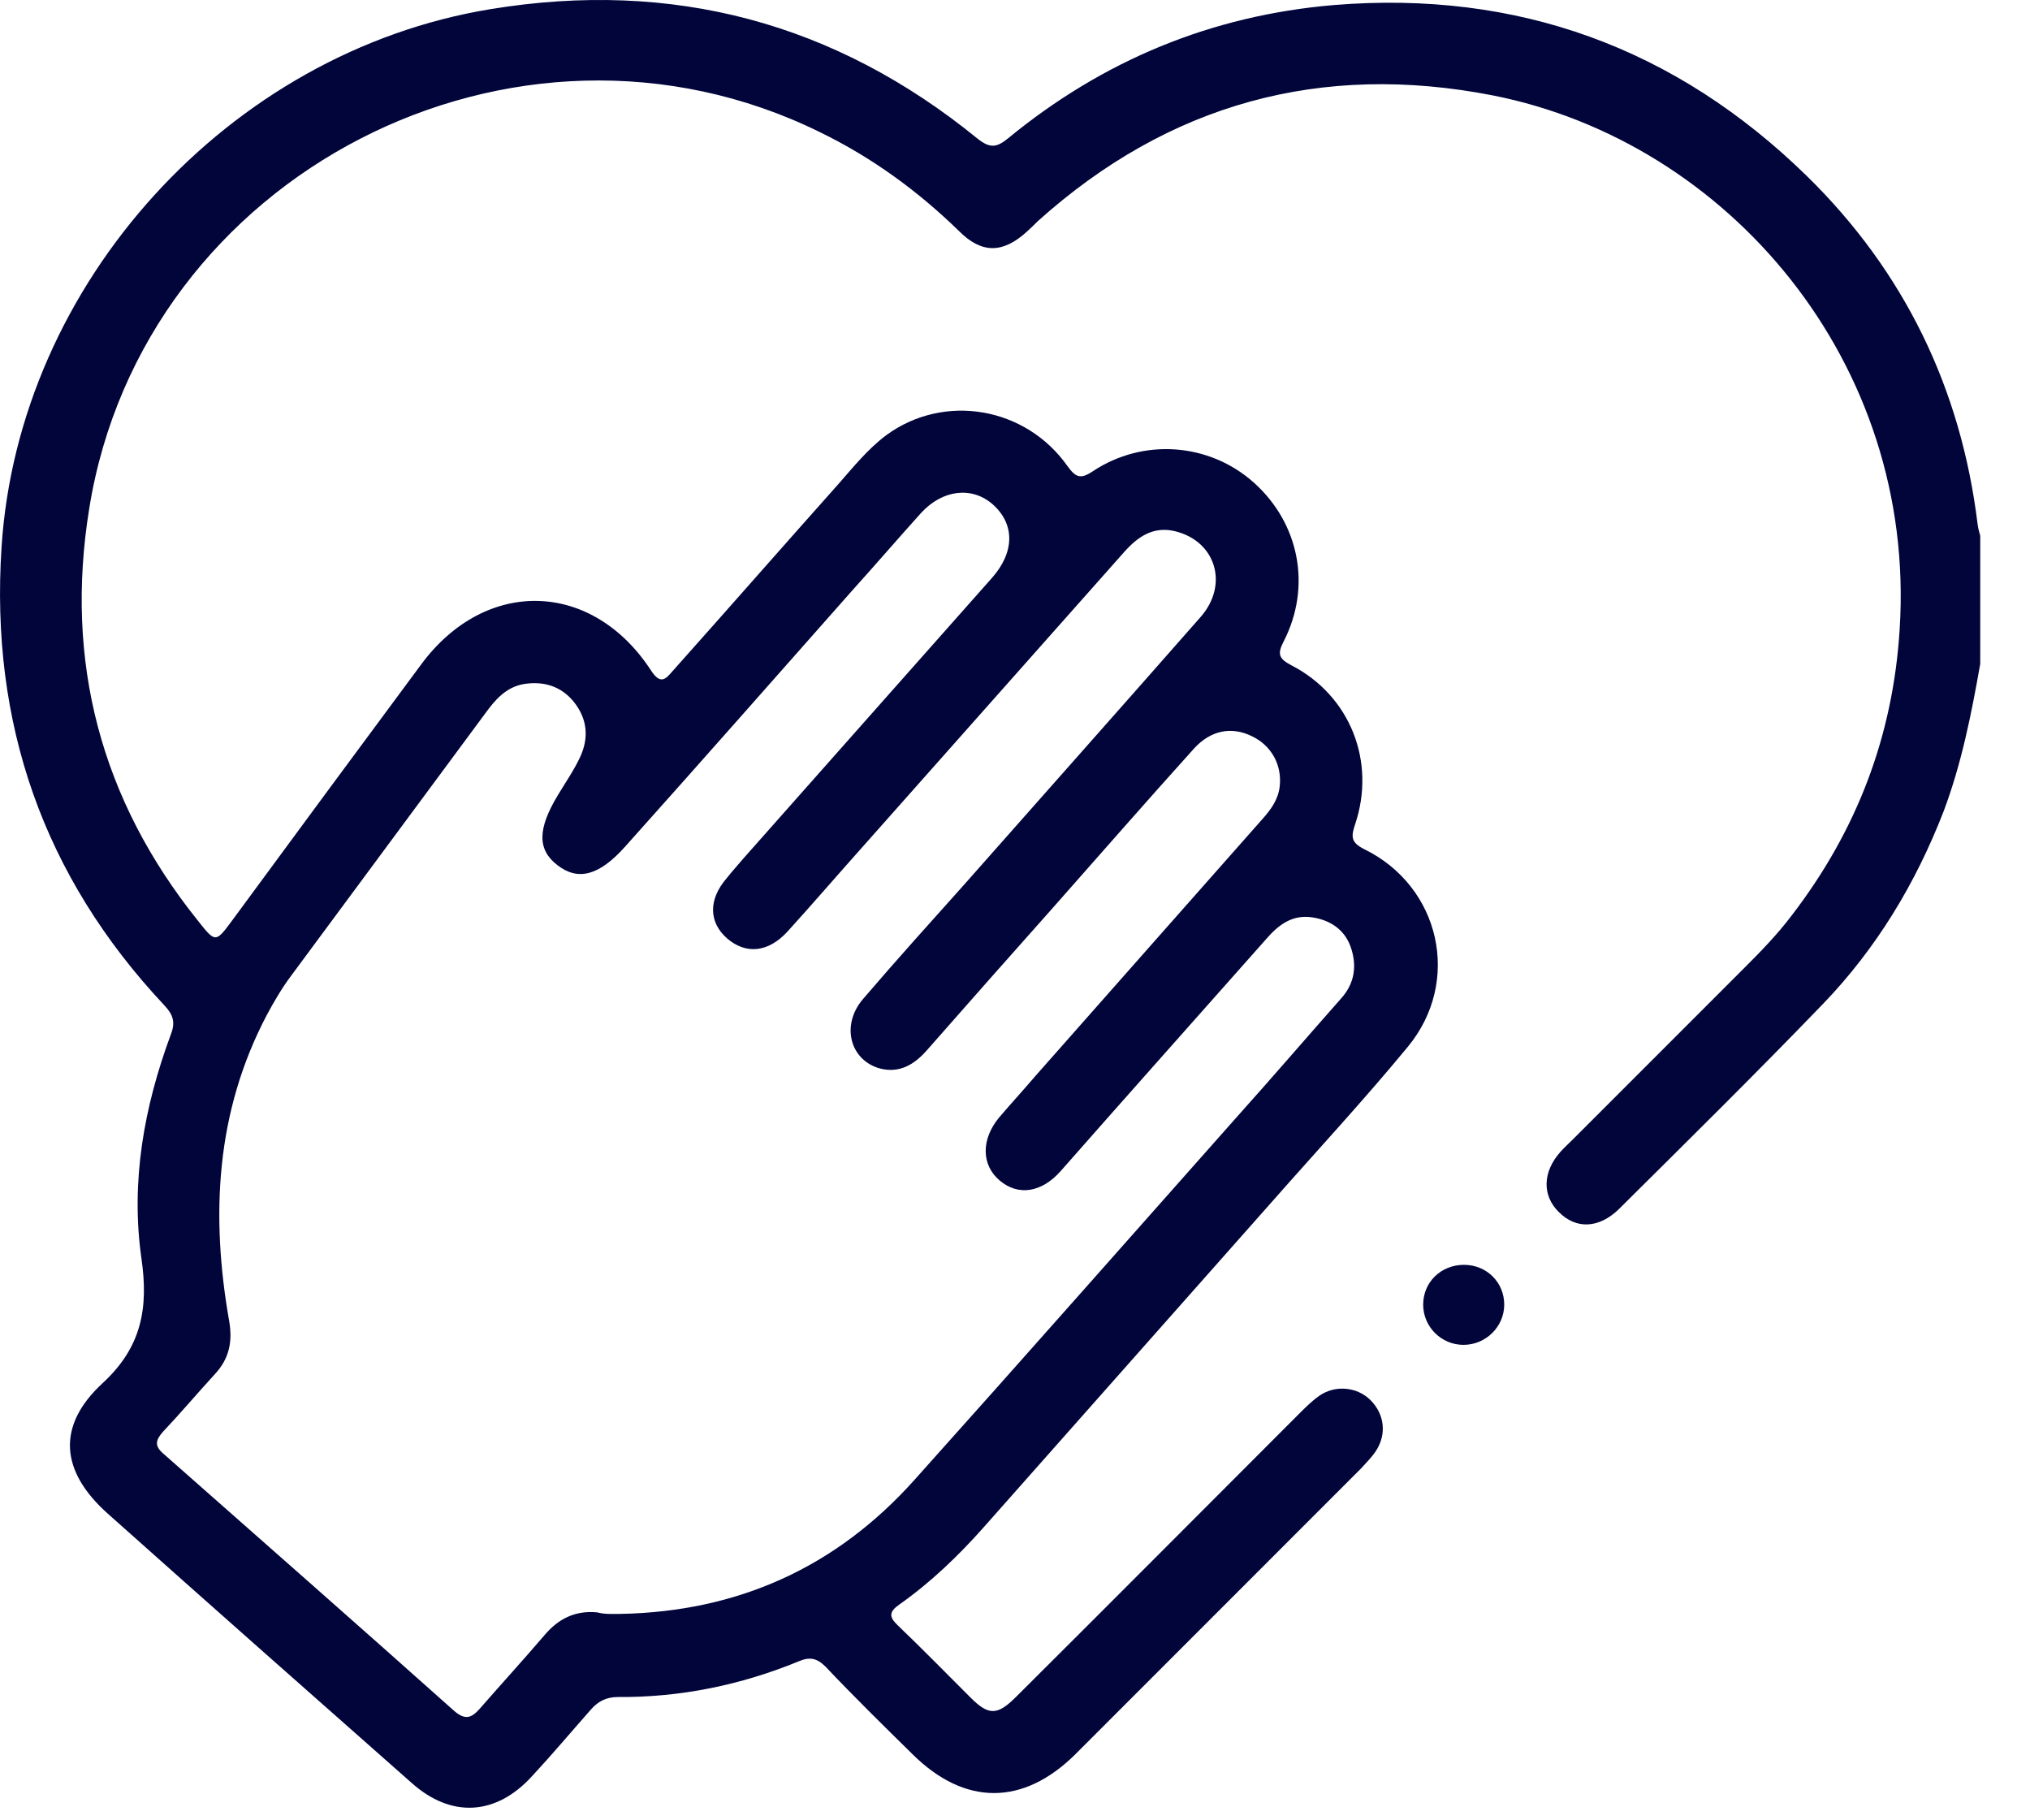 <svg xmlns="http://www.w3.org/2000/svg" width="29" height="26" viewBox="0 0 29 26" fill="none">
<path d="M28.289 9.482C28.163 10.198 28.023 10.906 27.765 11.591C27.367 12.617 26.806 13.546 26.047 14.335C25.088 15.33 24.107 16.297 23.127 17.27C22.839 17.55 22.514 17.558 22.271 17.314C22.028 17.078 22.035 16.739 22.293 16.451C22.345 16.392 22.411 16.333 22.47 16.274C23.281 15.463 24.1 14.645 24.911 13.833C25.155 13.59 25.391 13.347 25.597 13.074C26.526 11.864 27.043 10.515 27.138 8.988C27.382 5.175 24.683 2.026 21.327 1.363C18.871 0.883 16.696 1.481 14.83 3.155C14.778 3.206 14.727 3.258 14.668 3.31C14.329 3.619 14.026 3.627 13.702 3.302C13.112 2.727 12.455 2.248 11.71 1.886C7.359 -0.252 2.042 2.484 1.275 7.262C0.921 9.445 1.437 11.422 2.831 13.155C3.075 13.465 3.082 13.465 3.311 13.155C4.21 11.931 5.11 10.714 6.017 9.49C6.939 8.243 8.466 8.288 9.306 9.585C9.439 9.785 9.513 9.696 9.609 9.585C10.398 8.701 11.18 7.808 11.969 6.923C12.19 6.672 12.396 6.414 12.662 6.215C13.488 5.611 14.653 5.81 15.25 6.658C15.368 6.82 15.435 6.849 15.612 6.731C16.334 6.252 17.278 6.326 17.913 6.894C18.562 7.476 18.739 8.376 18.34 9.158C18.244 9.342 18.267 9.408 18.451 9.504C19.292 9.939 19.66 10.883 19.358 11.776C19.299 11.953 19.299 12.034 19.491 12.13C20.575 12.661 20.885 14.018 20.11 14.954C19.483 15.714 18.812 16.437 18.163 17.174C16.792 18.723 15.42 20.271 14.048 21.82C13.687 22.226 13.296 22.602 12.846 22.919C12.699 23.022 12.699 23.096 12.824 23.214C13.178 23.553 13.517 23.9 13.864 24.246C14.122 24.505 14.247 24.505 14.513 24.239C15.862 22.897 17.205 21.547 18.554 20.198C18.643 20.109 18.739 20.013 18.842 19.94C19.07 19.777 19.388 19.807 19.579 19.999C19.778 20.198 19.815 20.485 19.653 20.729C19.594 20.817 19.513 20.898 19.439 20.979C18.082 22.336 16.718 23.701 15.361 25.058C14.616 25.795 13.783 25.795 13.038 25.058C12.618 24.645 12.197 24.232 11.792 23.804C11.666 23.679 11.563 23.664 11.408 23.73C10.582 24.069 9.719 24.246 8.827 24.239C8.665 24.239 8.547 24.298 8.443 24.416C8.163 24.733 7.89 25.058 7.603 25.367C7.087 25.935 6.445 25.972 5.877 25.463C4.432 24.187 2.979 22.904 1.541 21.621C0.862 21.016 0.803 20.367 1.467 19.755C2.027 19.239 2.123 18.678 2.02 17.971C1.865 16.879 2.057 15.81 2.44 14.777C2.507 14.608 2.477 14.497 2.352 14.364C0.612 12.513 -0.141 10.323 0.022 7.816C0.265 4.04 3.274 0.743 7.005 0.131C9.609 -0.297 11.932 0.323 13.967 1.982C14.144 2.122 14.24 2.108 14.402 1.975C15.759 0.861 17.308 0.22 19.056 0.072C21.681 -0.142 23.938 0.684 25.811 2.513C27.205 3.877 28.016 5.552 28.252 7.491C28.259 7.543 28.274 7.602 28.289 7.653C28.289 8.265 28.289 8.87 28.289 9.482ZM8.856 23.052C10.538 23.022 11.947 22.388 13.067 21.134C14.601 19.423 16.121 17.698 17.647 15.979C18.156 15.412 18.657 14.829 19.159 14.261C19.358 14.04 19.388 13.782 19.292 13.516C19.203 13.273 18.997 13.14 18.746 13.103C18.458 13.059 18.259 13.214 18.082 13.42C17.109 14.519 16.128 15.618 15.155 16.724C14.882 17.034 14.55 17.086 14.284 16.864C14.019 16.643 14.011 16.274 14.277 15.957C14.447 15.758 14.616 15.574 14.786 15.375C15.87 14.15 16.954 12.919 18.038 11.695C18.156 11.562 18.259 11.422 18.281 11.237C18.318 10.928 18.163 10.647 17.883 10.515C17.596 10.375 17.3 10.426 17.057 10.692C16.379 11.444 15.715 12.204 15.044 12.963C14.439 13.642 13.834 14.327 13.237 15.006C13.06 15.205 12.854 15.33 12.581 15.264C12.146 15.153 12.005 14.645 12.33 14.268C12.809 13.708 13.303 13.162 13.79 12.617C14.911 11.348 16.032 10.087 17.153 8.811C17.559 8.347 17.367 7.727 16.784 7.587C16.474 7.513 16.253 7.668 16.062 7.882C14.823 9.276 13.584 10.677 12.345 12.071C11.976 12.484 11.615 12.904 11.246 13.31C10.973 13.605 10.656 13.634 10.39 13.406C10.125 13.177 10.117 12.852 10.376 12.55C10.457 12.447 10.545 12.351 10.626 12.255C11.806 10.92 12.994 9.585 14.174 8.251C14.498 7.882 14.498 7.484 14.181 7.203C13.886 6.945 13.466 6.99 13.156 7.329C12.824 7.698 12.5 8.074 12.168 8.442C11.091 9.659 10.014 10.883 8.93 12.093C8.561 12.506 8.259 12.587 7.964 12.358C7.676 12.137 7.676 11.842 7.971 11.355C8.082 11.171 8.2 11.001 8.289 10.81C8.414 10.537 8.392 10.271 8.2 10.028C8.016 9.799 7.765 9.726 7.485 9.77C7.227 9.814 7.072 9.998 6.932 10.19C6.01 11.437 5.081 12.69 4.159 13.937C4.026 14.114 3.915 14.305 3.812 14.497C3.082 15.883 3.008 17.358 3.274 18.87C3.325 19.165 3.274 19.409 3.067 19.63C2.817 19.903 2.581 20.183 2.33 20.448C2.227 20.566 2.197 20.648 2.337 20.766C3.724 21.99 5.11 23.207 6.489 24.438C6.644 24.571 6.733 24.541 6.851 24.409C7.16 24.055 7.477 23.708 7.78 23.354C7.979 23.118 8.222 23 8.532 23.03C8.635 23.059 8.746 23.052 8.856 23.052Z" fill="#01053A"/>
<path d="M20.907 19.209C20.59 19.209 20.331 18.951 20.331 18.634C20.331 18.317 20.582 18.066 20.914 18.066C21.239 18.066 21.489 18.317 21.489 18.634C21.489 18.951 21.224 19.209 20.907 19.209Z" fill="#01053A"/>
</svg>
